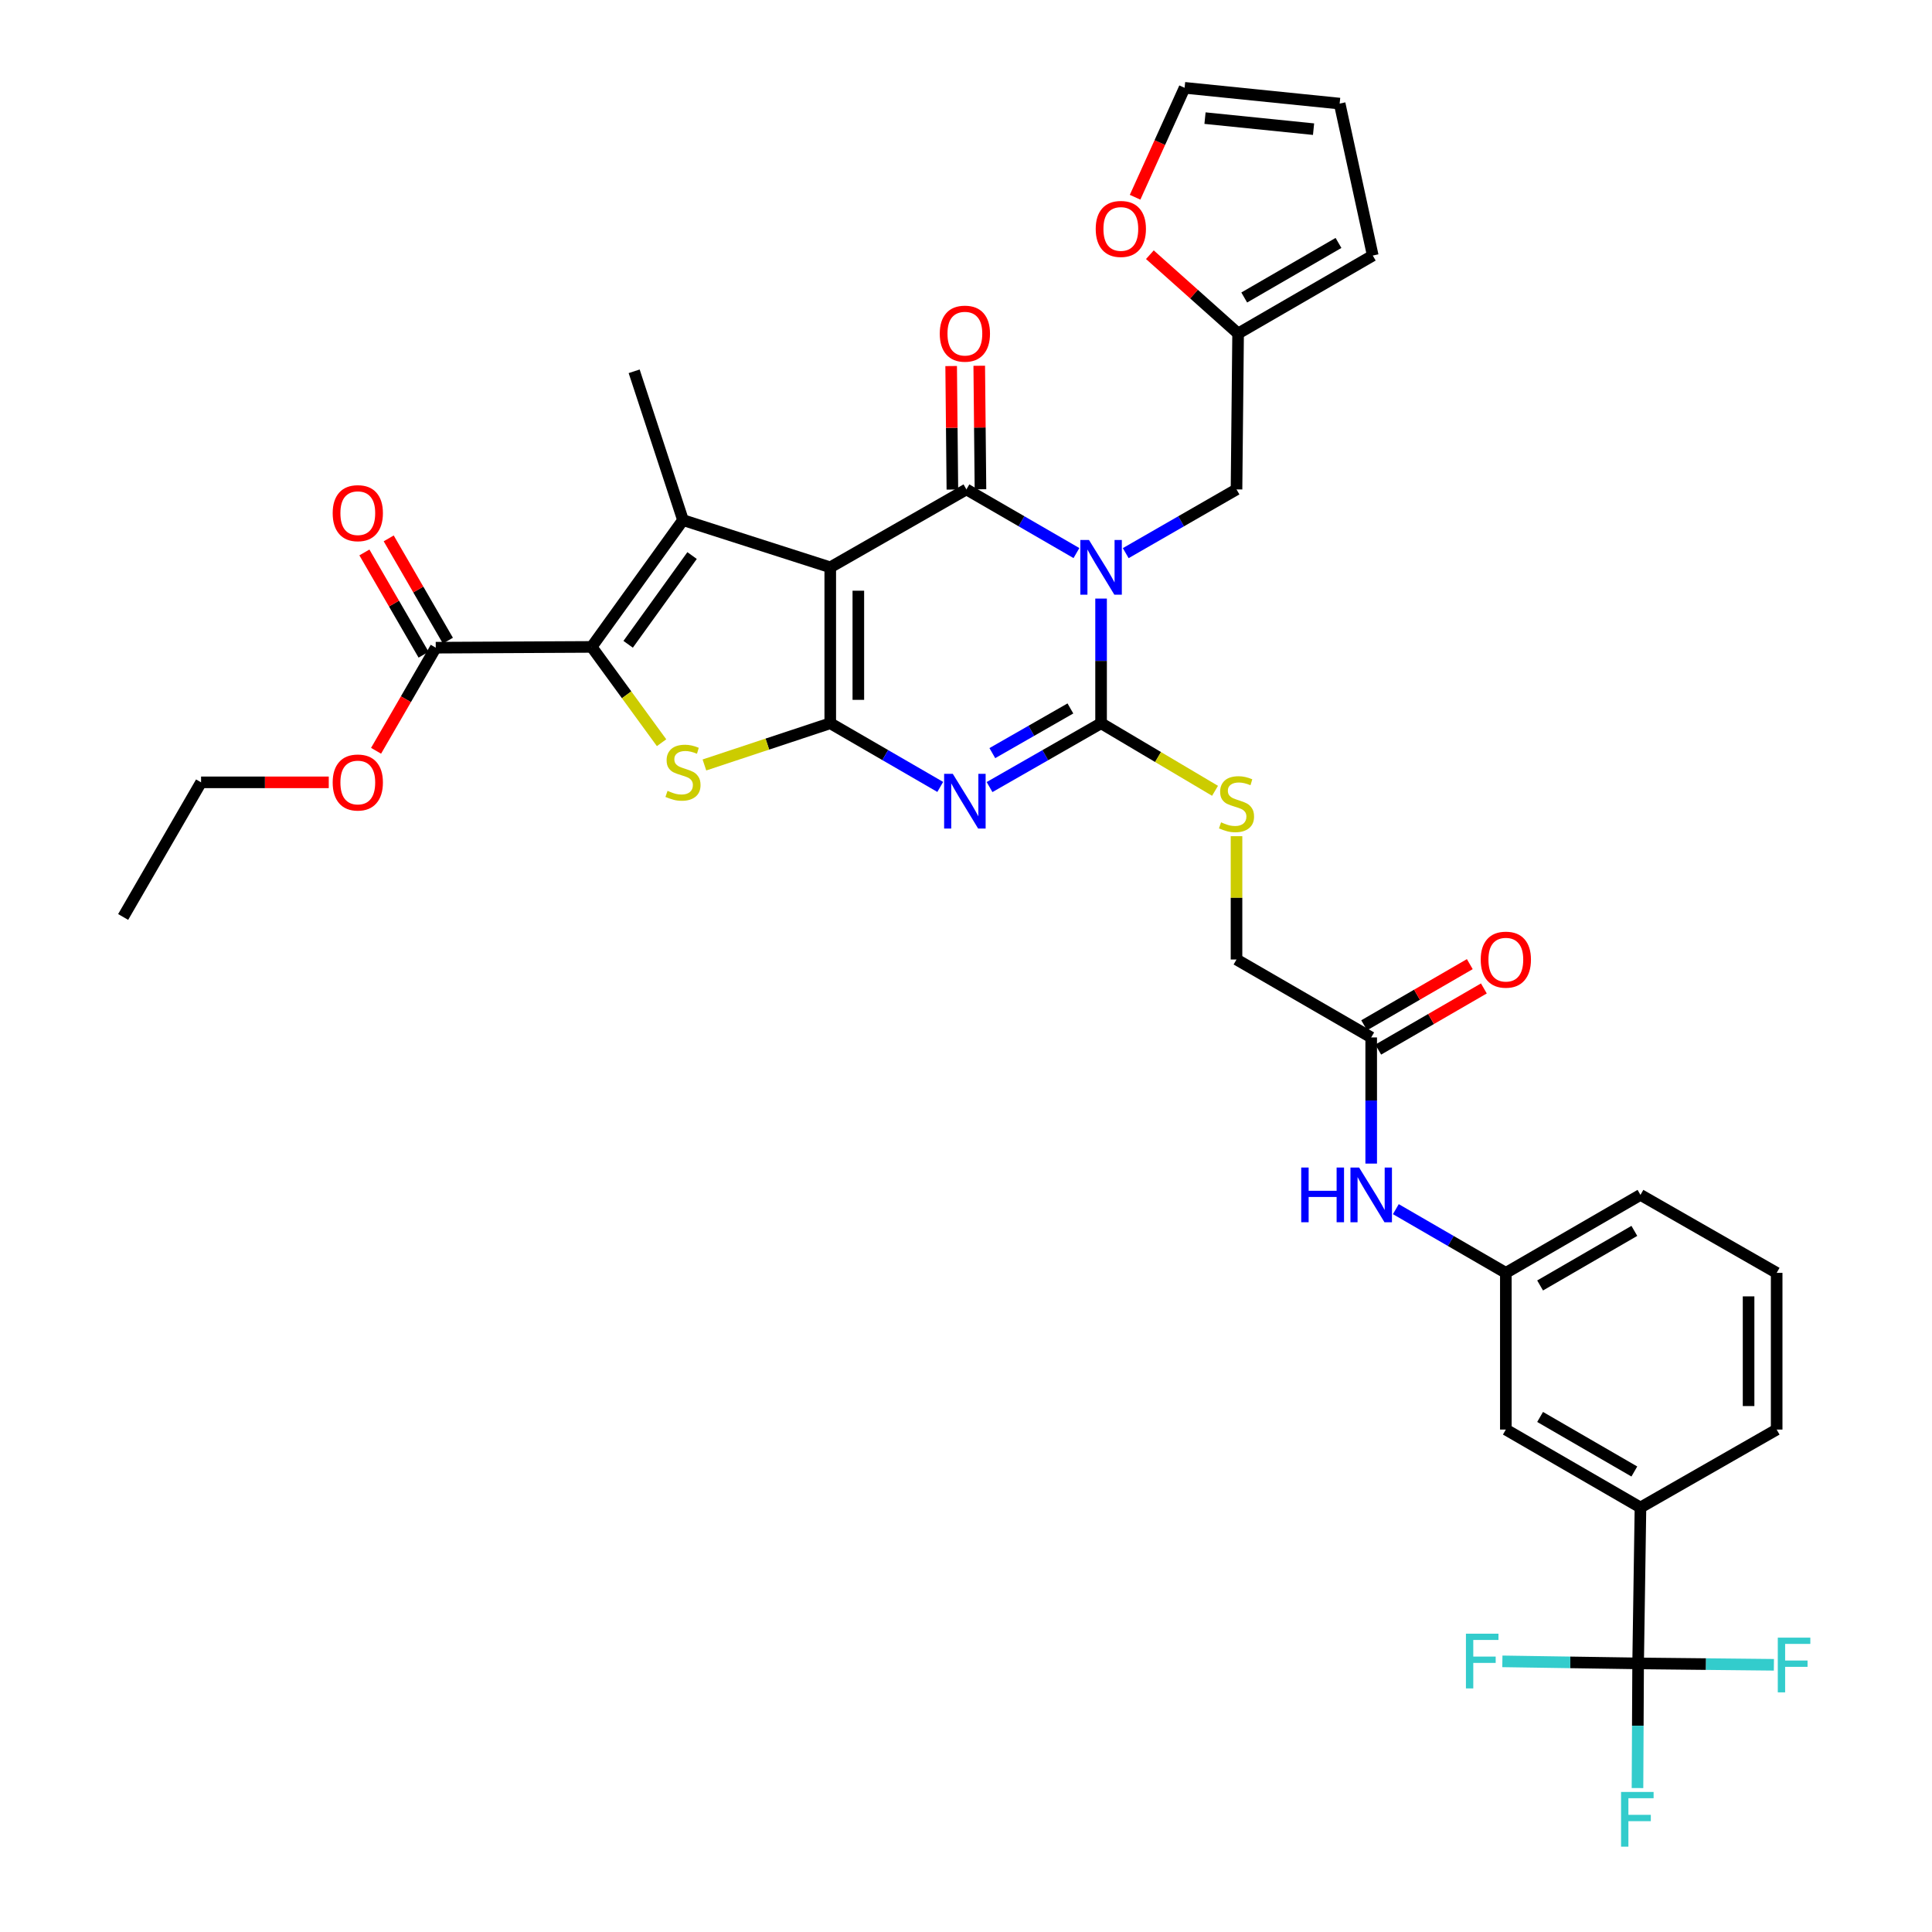 <?xml version='1.0' encoding='iso-8859-1'?>
<svg version='1.1' baseProfile='full'
              xmlns='http://www.w3.org/2000/svg'
                      xmlns:rdkit='http://www.rdkit.org/xml'
                      xmlns:xlink='http://www.w3.org/1999/xlink'
                  xml:space='preserve'
width='1000px' height='1000px' viewBox='0 0 1000 1000'>
<!-- END OF HEADER -->
<rect style='opacity:1.0;fill:#FFFFFF;stroke:none' width='1000' height='1000' x='0' y='0'> </rect>
<path class='bond-1' d='M 429.739,293.647 L 429.739,374.35' style='fill:none;fill-rule:evenodd;stroke:#000000;stroke-width:6px;stroke-linecap:butt;stroke-linejoin:miter;stroke-opacity:1' />
<path class='bond-1' d='M 444.274,305.752 L 444.274,362.245' style='fill:none;fill-rule:evenodd;stroke:#000000;stroke-width:6px;stroke-linecap:butt;stroke-linejoin:miter;stroke-opacity:1' />
<path class='bond-2' d='M 429.739,293.647 L 500.219,253.319' style='fill:none;fill-rule:evenodd;stroke:#000000;stroke-width:6px;stroke-linecap:butt;stroke-linejoin:miter;stroke-opacity:1' />
<path class='bond-5' d='M 429.739,293.647 L 353.517,269.211' style='fill:none;fill-rule:evenodd;stroke:#000000;stroke-width:6px;stroke-linecap:butt;stroke-linejoin:miter;stroke-opacity:1' />
<path class='bond-0' d='M 557.163,286.267 L 528.691,269.793' style='fill:none;fill-rule:evenodd;stroke:#0000FF;stroke-width:6px;stroke-linecap:butt;stroke-linejoin:miter;stroke-opacity:1' />
<path class='bond-0' d='M 528.691,269.793 L 500.219,253.319' style='fill:none;fill-rule:evenodd;stroke:#000000;stroke-width:6px;stroke-linecap:butt;stroke-linejoin:miter;stroke-opacity:1' />
<path class='bond-4' d='M 569.916,309.824 L 569.916,342.087' style='fill:none;fill-rule:evenodd;stroke:#0000FF;stroke-width:6px;stroke-linecap:butt;stroke-linejoin:miter;stroke-opacity:1' />
<path class='bond-4' d='M 569.916,342.087 L 569.916,374.35' style='fill:none;fill-rule:evenodd;stroke:#000000;stroke-width:6px;stroke-linecap:butt;stroke-linejoin:miter;stroke-opacity:1' />
<path class='bond-10' d='M 582.678,286.305 L 611.348,269.812' style='fill:none;fill-rule:evenodd;stroke:#0000FF;stroke-width:6px;stroke-linecap:butt;stroke-linejoin:miter;stroke-opacity:1' />
<path class='bond-10' d='M 611.348,269.812 L 640.017,253.319' style='fill:none;fill-rule:evenodd;stroke:#000000;stroke-width:6px;stroke-linecap:butt;stroke-linejoin:miter;stroke-opacity:1' />
<path class='bond-3' d='M 429.739,374.35 L 458.203,390.83' style='fill:none;fill-rule:evenodd;stroke:#000000;stroke-width:6px;stroke-linecap:butt;stroke-linejoin:miter;stroke-opacity:1' />
<path class='bond-3' d='M 458.203,390.83 L 486.667,407.311' style='fill:none;fill-rule:evenodd;stroke:#0000FF;stroke-width:6px;stroke-linecap:butt;stroke-linejoin:miter;stroke-opacity:1' />
<path class='bond-7' d='M 429.739,374.35 L 397.171,385.146' style='fill:none;fill-rule:evenodd;stroke:#000000;stroke-width:6px;stroke-linecap:butt;stroke-linejoin:miter;stroke-opacity:1' />
<path class='bond-7' d='M 397.171,385.146 L 364.604,395.942' style='fill:none;fill-rule:evenodd;stroke:#CCCC00;stroke-width:6px;stroke-linecap:butt;stroke-linejoin:miter;stroke-opacity:1' />
<path class='bond-14' d='M 507.487,253.247 L 507.17,221.284' style='fill:none;fill-rule:evenodd;stroke:#000000;stroke-width:6px;stroke-linecap:butt;stroke-linejoin:miter;stroke-opacity:1' />
<path class='bond-14' d='M 507.17,221.284 L 506.853,189.321' style='fill:none;fill-rule:evenodd;stroke:#FF0000;stroke-width:6px;stroke-linecap:butt;stroke-linejoin:miter;stroke-opacity:1' />
<path class='bond-14' d='M 492.952,253.391 L 492.635,221.428' style='fill:none;fill-rule:evenodd;stroke:#000000;stroke-width:6px;stroke-linecap:butt;stroke-linejoin:miter;stroke-opacity:1' />
<path class='bond-14' d='M 492.635,221.428 L 492.319,189.465' style='fill:none;fill-rule:evenodd;stroke:#FF0000;stroke-width:6px;stroke-linecap:butt;stroke-linejoin:miter;stroke-opacity:1' />
<path class='bond-37' d='M 512.19,407.386 L 541.053,390.868' style='fill:none;fill-rule:evenodd;stroke:#0000FF;stroke-width:6px;stroke-linecap:butt;stroke-linejoin:miter;stroke-opacity:1' />
<path class='bond-37' d='M 541.053,390.868 L 569.916,374.35' style='fill:none;fill-rule:evenodd;stroke:#000000;stroke-width:6px;stroke-linecap:butt;stroke-linejoin:miter;stroke-opacity:1' />
<path class='bond-37' d='M 513.63,389.815 L 533.834,378.252' style='fill:none;fill-rule:evenodd;stroke:#0000FF;stroke-width:6px;stroke-linecap:butt;stroke-linejoin:miter;stroke-opacity:1' />
<path class='bond-37' d='M 533.834,378.252 L 554.038,366.69' style='fill:none;fill-rule:evenodd;stroke:#000000;stroke-width:6px;stroke-linecap:butt;stroke-linejoin:miter;stroke-opacity:1' />
<path class='bond-11' d='M 569.916,374.35 L 599.408,391.836' style='fill:none;fill-rule:evenodd;stroke:#000000;stroke-width:6px;stroke-linecap:butt;stroke-linejoin:miter;stroke-opacity:1' />
<path class='bond-11' d='M 599.408,391.836 L 628.9,409.322' style='fill:none;fill-rule:evenodd;stroke:#CCCC00;stroke-width:6px;stroke-linecap:butt;stroke-linejoin:miter;stroke-opacity:1' />
<path class='bond-6' d='M 353.517,269.211 L 306.244,334.838' style='fill:none;fill-rule:evenodd;stroke:#000000;stroke-width:6px;stroke-linecap:butt;stroke-linejoin:miter;stroke-opacity:1' />
<path class='bond-6' d='M 358.22,287.551 L 325.129,333.49' style='fill:none;fill-rule:evenodd;stroke:#000000;stroke-width:6px;stroke-linecap:butt;stroke-linejoin:miter;stroke-opacity:1' />
<path class='bond-29' d='M 353.517,269.211 L 328.241,192.181' style='fill:none;fill-rule:evenodd;stroke:#000000;stroke-width:6px;stroke-linecap:butt;stroke-linejoin:miter;stroke-opacity:1' />
<path class='bond-9' d='M 306.244,334.838 L 225.54,335.242' style='fill:none;fill-rule:evenodd;stroke:#000000;stroke-width:6px;stroke-linecap:butt;stroke-linejoin:miter;stroke-opacity:1' />
<path class='bond-36' d='M 306.244,334.838 L 324.338,359.633' style='fill:none;fill-rule:evenodd;stroke:#000000;stroke-width:6px;stroke-linecap:butt;stroke-linejoin:miter;stroke-opacity:1' />
<path class='bond-36' d='M 324.338,359.633 L 342.432,384.428' style='fill:none;fill-rule:evenodd;stroke:#CCCC00;stroke-width:6px;stroke-linecap:butt;stroke-linejoin:miter;stroke-opacity:1' />
<path class='bond-8' d='M 847.89,860.971 L 849.101,780.276' style='fill:none;fill-rule:evenodd;stroke:#000000;stroke-width:6px;stroke-linecap:butt;stroke-linejoin:miter;stroke-opacity:1' />
<path class='bond-25' d='M 847.89,860.971 L 812.757,860.444' style='fill:none;fill-rule:evenodd;stroke:#000000;stroke-width:6px;stroke-linecap:butt;stroke-linejoin:miter;stroke-opacity:1' />
<path class='bond-25' d='M 812.757,860.444 L 777.624,859.917' style='fill:none;fill-rule:evenodd;stroke:#33CCCC;stroke-width:6px;stroke-linecap:butt;stroke-linejoin:miter;stroke-opacity:1' />
<path class='bond-26' d='M 847.89,860.971 L 883.027,861.334' style='fill:none;fill-rule:evenodd;stroke:#000000;stroke-width:6px;stroke-linecap:butt;stroke-linejoin:miter;stroke-opacity:1' />
<path class='bond-26' d='M 883.027,861.334 L 918.164,861.696' style='fill:none;fill-rule:evenodd;stroke:#33CCCC;stroke-width:6px;stroke-linecap:butt;stroke-linejoin:miter;stroke-opacity:1' />
<path class='bond-27' d='M 847.89,860.971 L 847.725,893.235' style='fill:none;fill-rule:evenodd;stroke:#000000;stroke-width:6px;stroke-linecap:butt;stroke-linejoin:miter;stroke-opacity:1' />
<path class='bond-27' d='M 847.725,893.235 L 847.561,925.498' style='fill:none;fill-rule:evenodd;stroke:#33CCCC;stroke-width:6px;stroke-linecap:butt;stroke-linejoin:miter;stroke-opacity:1' />
<path class='bond-20' d='M 231.831,331.602 L 216.512,305.132' style='fill:none;fill-rule:evenodd;stroke:#000000;stroke-width:6px;stroke-linecap:butt;stroke-linejoin:miter;stroke-opacity:1' />
<path class='bond-20' d='M 216.512,305.132 L 201.194,278.662' style='fill:none;fill-rule:evenodd;stroke:#FF0000;stroke-width:6px;stroke-linecap:butt;stroke-linejoin:miter;stroke-opacity:1' />
<path class='bond-20' d='M 219.25,338.882 L 203.932,312.412' style='fill:none;fill-rule:evenodd;stroke:#000000;stroke-width:6px;stroke-linecap:butt;stroke-linejoin:miter;stroke-opacity:1' />
<path class='bond-20' d='M 203.932,312.412 L 188.613,285.943' style='fill:none;fill-rule:evenodd;stroke:#FF0000;stroke-width:6px;stroke-linecap:butt;stroke-linejoin:miter;stroke-opacity:1' />
<path class='bond-30' d='M 225.54,335.242 L 210.096,361.924' style='fill:none;fill-rule:evenodd;stroke:#000000;stroke-width:6px;stroke-linecap:butt;stroke-linejoin:miter;stroke-opacity:1' />
<path class='bond-30' d='M 210.096,361.924 L 194.651,388.606' style='fill:none;fill-rule:evenodd;stroke:#FF0000;stroke-width:6px;stroke-linecap:butt;stroke-linejoin:miter;stroke-opacity:1' />
<path class='bond-13' d='M 640.017,253.319 L 640.841,172.615' style='fill:none;fill-rule:evenodd;stroke:#000000;stroke-width:6px;stroke-linecap:butt;stroke-linejoin:miter;stroke-opacity:1' />
<path class='bond-28' d='M 640.017,432.812 L 640.017,464.723' style='fill:none;fill-rule:evenodd;stroke:#CCCC00;stroke-width:6px;stroke-linecap:butt;stroke-linejoin:miter;stroke-opacity:1' />
<path class='bond-28' d='M 640.017,464.723 L 640.017,496.633' style='fill:none;fill-rule:evenodd;stroke:#000000;stroke-width:6px;stroke-linecap:butt;stroke-linejoin:miter;stroke-opacity:1' />
<path class='bond-12' d='M 849.101,780.276 L 779.42,739.94' style='fill:none;fill-rule:evenodd;stroke:#000000;stroke-width:6px;stroke-linecap:butt;stroke-linejoin:miter;stroke-opacity:1' />
<path class='bond-12' d='M 845.931,761.646 L 797.154,733.411' style='fill:none;fill-rule:evenodd;stroke:#000000;stroke-width:6px;stroke-linecap:butt;stroke-linejoin:miter;stroke-opacity:1' />
<path class='bond-39' d='M 849.101,780.276 L 919.598,739.94' style='fill:none;fill-rule:evenodd;stroke:#000000;stroke-width:6px;stroke-linecap:butt;stroke-linejoin:miter;stroke-opacity:1' />
<path class='bond-17' d='M 640.841,172.615 L 618.008,152.227' style='fill:none;fill-rule:evenodd;stroke:#000000;stroke-width:6px;stroke-linecap:butt;stroke-linejoin:miter;stroke-opacity:1' />
<path class='bond-17' d='M 618.008,152.227 L 595.174,131.839' style='fill:none;fill-rule:evenodd;stroke:#FF0000;stroke-width:6px;stroke-linecap:butt;stroke-linejoin:miter;stroke-opacity:1' />
<path class='bond-21' d='M 640.841,172.615 L 710.538,132.271' style='fill:none;fill-rule:evenodd;stroke:#000000;stroke-width:6px;stroke-linecap:butt;stroke-linejoin:miter;stroke-opacity:1' />
<path class='bond-21' d='M 644.014,153.984 L 692.802,125.743' style='fill:none;fill-rule:evenodd;stroke:#000000;stroke-width:6px;stroke-linecap:butt;stroke-linejoin:miter;stroke-opacity:1' />
<path class='bond-15' d='M 709.731,536.977 L 640.017,496.633' style='fill:none;fill-rule:evenodd;stroke:#000000;stroke-width:6px;stroke-linecap:butt;stroke-linejoin:miter;stroke-opacity:1' />
<path class='bond-16' d='M 709.731,536.977 L 709.731,569.626' style='fill:none;fill-rule:evenodd;stroke:#000000;stroke-width:6px;stroke-linecap:butt;stroke-linejoin:miter;stroke-opacity:1' />
<path class='bond-16' d='M 709.731,569.626 L 709.731,602.275' style='fill:none;fill-rule:evenodd;stroke:#0000FF;stroke-width:6px;stroke-linecap:butt;stroke-linejoin:miter;stroke-opacity:1' />
<path class='bond-24' d='M 713.372,543.267 L 740.71,527.441' style='fill:none;fill-rule:evenodd;stroke:#000000;stroke-width:6px;stroke-linecap:butt;stroke-linejoin:miter;stroke-opacity:1' />
<path class='bond-24' d='M 740.71,527.441 L 768.048,511.615' style='fill:none;fill-rule:evenodd;stroke:#FF0000;stroke-width:6px;stroke-linecap:butt;stroke-linejoin:miter;stroke-opacity:1' />
<path class='bond-24' d='M 706.09,530.688 L 733.428,514.861' style='fill:none;fill-rule:evenodd;stroke:#000000;stroke-width:6px;stroke-linecap:butt;stroke-linejoin:miter;stroke-opacity:1' />
<path class='bond-24' d='M 733.428,514.861 L 760.766,499.035' style='fill:none;fill-rule:evenodd;stroke:#FF0000;stroke-width:6px;stroke-linecap:butt;stroke-linejoin:miter;stroke-opacity:1' />
<path class='bond-19' d='M 722.484,625.858 L 750.952,642.345' style='fill:none;fill-rule:evenodd;stroke:#0000FF;stroke-width:6px;stroke-linecap:butt;stroke-linejoin:miter;stroke-opacity:1' />
<path class='bond-19' d='M 750.952,642.345 L 779.42,658.832' style='fill:none;fill-rule:evenodd;stroke:#000000;stroke-width:6px;stroke-linecap:butt;stroke-linejoin:miter;stroke-opacity:1' />
<path class='bond-22' d='M 587.523,102.092 L 600.333,73.773' style='fill:none;fill-rule:evenodd;stroke:#FF0000;stroke-width:6px;stroke-linecap:butt;stroke-linejoin:miter;stroke-opacity:1' />
<path class='bond-22' d='M 600.333,73.773 L 613.143,45.455' style='fill:none;fill-rule:evenodd;stroke:#000000;stroke-width:6px;stroke-linecap:butt;stroke-linejoin:miter;stroke-opacity:1' />
<path class='bond-18' d='M 779.42,739.94 L 779.42,658.832' style='fill:none;fill-rule:evenodd;stroke:#000000;stroke-width:6px;stroke-linecap:butt;stroke-linejoin:miter;stroke-opacity:1' />
<path class='bond-33' d='M 779.42,658.832 L 849.101,618.472' style='fill:none;fill-rule:evenodd;stroke:#000000;stroke-width:6px;stroke-linecap:butt;stroke-linejoin:miter;stroke-opacity:1' />
<path class='bond-33' d='M 797.157,665.356 L 845.934,637.104' style='fill:none;fill-rule:evenodd;stroke:#000000;stroke-width:6px;stroke-linecap:butt;stroke-linejoin:miter;stroke-opacity:1' />
<path class='bond-23' d='M 710.538,132.271 L 693.403,53.619' style='fill:none;fill-rule:evenodd;stroke:#000000;stroke-width:6px;stroke-linecap:butt;stroke-linejoin:miter;stroke-opacity:1' />
<path class='bond-38' d='M 613.143,45.455 L 693.403,53.619' style='fill:none;fill-rule:evenodd;stroke:#000000;stroke-width:6px;stroke-linecap:butt;stroke-linejoin:miter;stroke-opacity:1' />
<path class='bond-38' d='M 623.711,61.14 L 679.893,66.855' style='fill:none;fill-rule:evenodd;stroke:#000000;stroke-width:6px;stroke-linecap:butt;stroke-linejoin:miter;stroke-opacity:1' />
<path class='bond-34' d='M 170.168,404.939 L 137.121,404.939' style='fill:none;fill-rule:evenodd;stroke:#FF0000;stroke-width:6px;stroke-linecap:butt;stroke-linejoin:miter;stroke-opacity:1' />
<path class='bond-34' d='M 137.121,404.939 L 104.073,404.939' style='fill:none;fill-rule:evenodd;stroke:#000000;stroke-width:6px;stroke-linecap:butt;stroke-linejoin:miter;stroke-opacity:1' />
<path class='bond-31' d='M 919.598,739.94 L 919.598,658.832' style='fill:none;fill-rule:evenodd;stroke:#000000;stroke-width:6px;stroke-linecap:butt;stroke-linejoin:miter;stroke-opacity:1' />
<path class='bond-31' d='M 905.062,727.774 L 905.062,670.999' style='fill:none;fill-rule:evenodd;stroke:#000000;stroke-width:6px;stroke-linecap:butt;stroke-linejoin:miter;stroke-opacity:1' />
<path class='bond-32' d='M 919.598,658.832 L 849.101,618.472' style='fill:none;fill-rule:evenodd;stroke:#000000;stroke-width:6px;stroke-linecap:butt;stroke-linejoin:miter;stroke-opacity:1' />
<path class='bond-35' d='M 104.073,404.939 L 63.745,474.62' style='fill:none;fill-rule:evenodd;stroke:#000000;stroke-width:6px;stroke-linecap:butt;stroke-linejoin:miter;stroke-opacity:1' />
<path  class='atom-1' d='M 563.656 279.487
L 572.936 294.487
Q 573.856 295.967, 575.336 298.647
Q 576.816 301.327, 576.896 301.487
L 576.896 279.487
L 580.656 279.487
L 580.656 307.807
L 576.776 307.807
L 566.816 291.407
Q 565.656 289.487, 564.416 287.287
Q 563.216 285.087, 562.856 284.407
L 562.856 307.807
L 559.176 307.807
L 559.176 279.487
L 563.656 279.487
' fill='#0000FF'/>
<path  class='atom-4' d='M 493.16 400.534
L 502.44 415.534
Q 503.36 417.014, 504.84 419.694
Q 506.32 422.374, 506.4 422.534
L 506.4 400.534
L 510.16 400.534
L 510.16 428.854
L 506.28 428.854
L 496.32 412.454
Q 495.16 410.534, 493.92 408.334
Q 492.72 406.134, 492.36 405.454
L 492.36 428.854
L 488.68 428.854
L 488.68 400.534
L 493.16 400.534
' fill='#0000FF'/>
<path  class='atom-8' d='M 345.517 409.338
Q 345.837 409.458, 347.157 410.018
Q 348.477 410.578, 349.917 410.938
Q 351.397 411.258, 352.837 411.258
Q 355.517 411.258, 357.077 409.978
Q 358.637 408.658, 358.637 406.378
Q 358.637 404.818, 357.837 403.858
Q 357.077 402.898, 355.877 402.378
Q 354.677 401.858, 352.677 401.258
Q 350.157 400.498, 348.637 399.778
Q 347.157 399.058, 346.077 397.538
Q 345.037 396.018, 345.037 393.458
Q 345.037 389.898, 347.437 387.698
Q 349.877 385.498, 354.677 385.498
Q 357.957 385.498, 361.677 387.058
L 360.757 390.138
Q 357.357 388.738, 354.797 388.738
Q 352.037 388.738, 350.517 389.898
Q 348.997 391.018, 349.037 392.978
Q 349.037 394.498, 349.797 395.418
Q 350.597 396.338, 351.717 396.858
Q 352.877 397.378, 354.797 397.978
Q 357.357 398.778, 358.877 399.578
Q 360.397 400.378, 361.477 402.018
Q 362.597 403.618, 362.597 406.378
Q 362.597 410.298, 359.957 412.418
Q 357.357 414.498, 352.997 414.498
Q 350.477 414.498, 348.557 413.938
Q 346.677 413.418, 344.437 412.498
L 345.517 409.338
' fill='#CCCC00'/>
<path  class='atom-12' d='M 632.017 425.634
Q 632.337 425.754, 633.657 426.314
Q 634.977 426.874, 636.417 427.234
Q 637.897 427.554, 639.337 427.554
Q 642.017 427.554, 643.577 426.274
Q 645.137 424.954, 645.137 422.674
Q 645.137 421.114, 644.337 420.154
Q 643.577 419.194, 642.377 418.674
Q 641.177 418.154, 639.177 417.554
Q 636.657 416.794, 635.137 416.074
Q 633.657 415.354, 632.577 413.834
Q 631.537 412.314, 631.537 409.754
Q 631.537 406.194, 633.937 403.994
Q 636.377 401.794, 641.177 401.794
Q 644.457 401.794, 648.177 403.354
L 647.257 406.434
Q 643.857 405.034, 641.297 405.034
Q 638.537 405.034, 637.017 406.194
Q 635.497 407.314, 635.537 409.274
Q 635.537 410.794, 636.297 411.714
Q 637.097 412.634, 638.217 413.154
Q 639.377 413.674, 641.297 414.274
Q 643.857 415.074, 645.377 415.874
Q 646.897 416.674, 647.977 418.314
Q 649.097 419.914, 649.097 422.674
Q 649.097 426.594, 646.457 428.714
Q 643.857 430.794, 639.497 430.794
Q 636.977 430.794, 635.057 430.234
Q 633.177 429.714, 630.937 428.794
L 632.017 425.634
' fill='#CCCC00'/>
<path  class='atom-15' d='M 486.42 172.695
Q 486.42 165.895, 489.78 162.095
Q 493.14 158.295, 499.42 158.295
Q 505.7 158.295, 509.06 162.095
Q 512.42 165.895, 512.42 172.695
Q 512.42 179.575, 509.02 183.495
Q 505.62 187.375, 499.42 187.375
Q 493.18 187.375, 489.78 183.495
Q 486.42 179.615, 486.42 172.695
M 499.42 184.175
Q 503.74 184.175, 506.06 181.295
Q 508.42 178.375, 508.42 172.695
Q 508.42 167.135, 506.06 164.335
Q 503.74 161.495, 499.42 161.495
Q 495.1 161.495, 492.74 164.295
Q 490.42 167.095, 490.42 172.695
Q 490.42 178.415, 492.74 181.295
Q 495.1 184.175, 499.42 184.175
' fill='#FF0000'/>
<path  class='atom-17' d='M 673.511 604.312
L 677.351 604.312
L 677.351 616.352
L 691.831 616.352
L 691.831 604.312
L 695.671 604.312
L 695.671 632.632
L 691.831 632.632
L 691.831 619.552
L 677.351 619.552
L 677.351 632.632
L 673.511 632.632
L 673.511 604.312
' fill='#0000FF'/>
<path  class='atom-17' d='M 703.471 604.312
L 712.751 619.312
Q 713.671 620.792, 715.151 623.472
Q 716.631 626.152, 716.711 626.312
L 716.711 604.312
L 720.471 604.312
L 720.471 632.632
L 716.591 632.632
L 706.631 616.232
Q 705.471 614.312, 704.231 612.112
Q 703.031 609.912, 702.671 609.232
L 702.671 632.632
L 698.991 632.632
L 698.991 604.312
L 703.471 604.312
' fill='#0000FF'/>
<path  class='atom-18' d='M 567.14 118.494
Q 567.14 111.694, 570.5 107.894
Q 573.86 104.094, 580.14 104.094
Q 586.42 104.094, 589.78 107.894
Q 593.14 111.694, 593.14 118.494
Q 593.14 125.374, 589.74 129.294
Q 586.34 133.174, 580.14 133.174
Q 573.9 133.174, 570.5 129.294
Q 567.14 125.414, 567.14 118.494
M 580.14 129.974
Q 584.46 129.974, 586.78 127.094
Q 589.14 124.174, 589.14 118.494
Q 589.14 112.934, 586.78 110.134
Q 584.46 107.294, 580.14 107.294
Q 575.82 107.294, 573.46 110.094
Q 571.14 112.894, 571.14 118.494
Q 571.14 124.214, 573.46 127.094
Q 575.82 129.974, 580.14 129.974
' fill='#FF0000'/>
<path  class='atom-21' d='M 172.197 265.609
Q 172.197 258.809, 175.557 255.009
Q 178.917 251.209, 185.197 251.209
Q 191.477 251.209, 194.837 255.009
Q 198.197 258.809, 198.197 265.609
Q 198.197 272.489, 194.797 276.409
Q 191.397 280.289, 185.197 280.289
Q 178.957 280.289, 175.557 276.409
Q 172.197 272.529, 172.197 265.609
M 185.197 277.089
Q 189.517 277.089, 191.837 274.209
Q 194.197 271.289, 194.197 265.609
Q 194.197 260.049, 191.837 257.249
Q 189.517 254.409, 185.197 254.409
Q 180.877 254.409, 178.517 257.209
Q 176.197 260.009, 176.197 265.609
Q 176.197 271.329, 178.517 274.209
Q 180.877 277.089, 185.197 277.089
' fill='#FF0000'/>
<path  class='atom-25' d='M 766.42 496.713
Q 766.42 489.913, 769.78 486.113
Q 773.14 482.313, 779.42 482.313
Q 785.7 482.313, 789.06 486.113
Q 792.42 489.913, 792.42 496.713
Q 792.42 503.593, 789.02 507.513
Q 785.62 511.393, 779.42 511.393
Q 773.18 511.393, 769.78 507.513
Q 766.42 503.633, 766.42 496.713
M 779.42 508.193
Q 783.74 508.193, 786.06 505.313
Q 788.42 502.393, 788.42 496.713
Q 788.42 491.153, 786.06 488.353
Q 783.74 485.513, 779.42 485.513
Q 775.1 485.513, 772.74 488.313
Q 770.42 491.113, 770.42 496.713
Q 770.42 502.433, 772.74 505.313
Q 775.1 508.193, 779.42 508.193
' fill='#FF0000'/>
<path  class='atom-26' d='M 758.766 845.6
L 775.606 845.6
L 775.606 848.84
L 762.566 848.84
L 762.566 857.44
L 774.166 857.44
L 774.166 860.72
L 762.566 860.72
L 762.566 873.92
L 758.766 873.92
L 758.766 845.6
' fill='#33CCCC'/>
<path  class='atom-27' d='M 920.182 847.643
L 937.022 847.643
L 937.022 850.883
L 923.982 850.883
L 923.982 859.483
L 935.582 859.483
L 935.582 862.763
L 923.982 862.763
L 923.982 875.963
L 920.182 875.963
L 920.182 847.643
' fill='#33CCCC'/>
<path  class='atom-28' d='M 839.058 927.515
L 855.898 927.515
L 855.898 930.755
L 842.858 930.755
L 842.858 939.355
L 854.458 939.355
L 854.458 942.635
L 842.858 942.635
L 842.858 955.835
L 839.058 955.835
L 839.058 927.515
' fill='#33CCCC'/>
<path  class='atom-31' d='M 172.197 405.019
Q 172.197 398.219, 175.557 394.419
Q 178.917 390.619, 185.197 390.619
Q 191.477 390.619, 194.837 394.419
Q 198.197 398.219, 198.197 405.019
Q 198.197 411.899, 194.797 415.819
Q 191.397 419.699, 185.197 419.699
Q 178.957 419.699, 175.557 415.819
Q 172.197 411.939, 172.197 405.019
M 185.197 416.499
Q 189.517 416.499, 191.837 413.619
Q 194.197 410.699, 194.197 405.019
Q 194.197 399.459, 191.837 396.659
Q 189.517 393.819, 185.197 393.819
Q 180.877 393.819, 178.517 396.619
Q 176.197 399.419, 176.197 405.019
Q 176.197 410.739, 178.517 413.619
Q 180.877 416.499, 185.197 416.499
' fill='#FF0000'/>
</svg>
